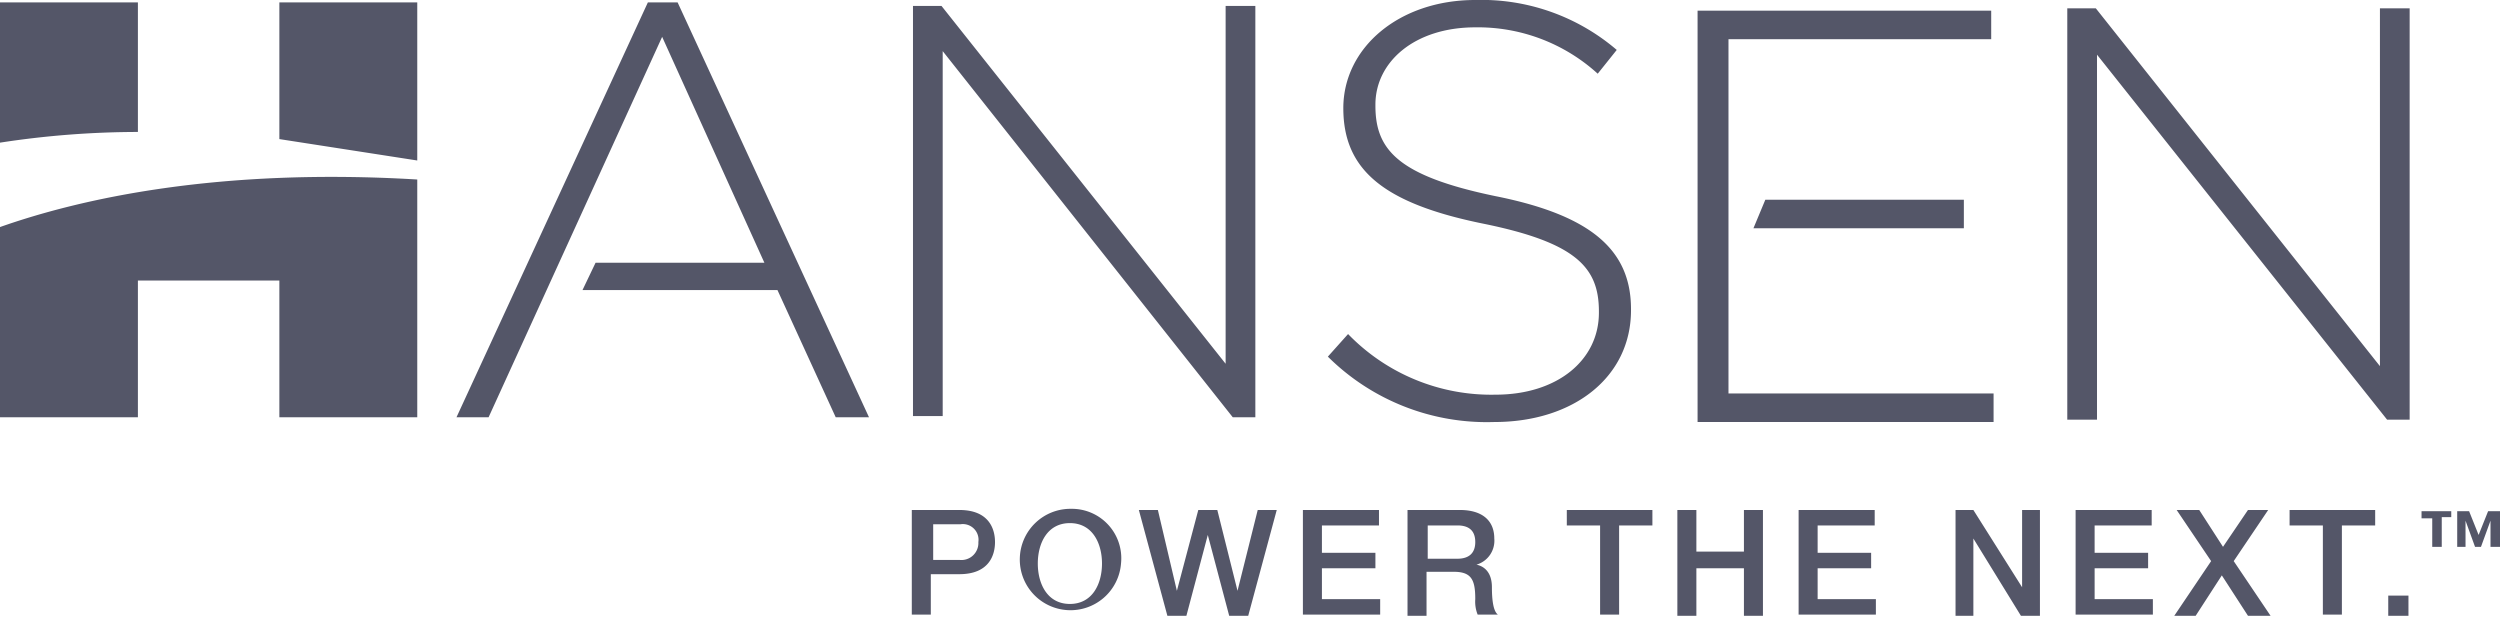 <svg xmlns="http://www.w3.org/2000/svg" width="105.15" height="26" fill="#545668" xmlns:v="https://vecta.io/nano"><path d="M103.15 21.75h-.45V23h-.4v-1.2h-.45v-.3h1.25v.25zM105.1 23h-.35v-1.1h0l-.4 1.1h-.25l-.4-1.1h0V23h-.35v-1.5h.5l.4 1 .4-1h.5V23zM38.4.25h1.2L51.55 15.3V.25h1.25v17.3h-.95l-12.2-15.4V17.5H38.4zM55.85 15l.85-.95a8.38 8.38 0 0 0 6.2 2.55c2.6 0 4.35-1.45 4.35-3.45v-.05c0-1.85-.95-2.9-4.9-3.7-4.15-.85-5.85-2.25-5.85-4.85h0C56.5 2 58.85 0 62.05 0A8.74 8.74 0 0 1 68 2.1l-.8 1c-1.407-1.281-3.248-1.978-5.15-1.95-2.55 0-4.2 1.45-4.2 3.25v.05c0 1.85.95 2.95 5.05 3.8 4 .8 5.7 2.25 5.7 4.75v.05c0 2.8-2.4 4.7-5.75 4.7a9.49 9.49 0 0 1-7-2.75zM86.95.35h1.2L100.1 15.4V.35h1.25v17.3h-.95L88.2 2.3v15.35h-1.25zm-59.1 1.2l4.3 9.5h-7.1l-.55 1.15h8.2l2.45 5.35h1.4L28.5.1h-1.25L19.2 17.55h1.35zm44.85 15V1.65h11.05V.45H71.4v17.3h12.45v-1.2zm9.9-6.95V8.4h-8.35l-.5 1.2zM17.55.1h-5.8v5.75l5.8.9zM5.8.1H0V6a38.26 38.26 0 0 1 5.8-.45zM0 9.55v8h5.8V11.8h5.95v5.75h5.8v-10c-8.35-.5-14.15.8-17.55 2zm38.4 11.9h1.95c1.25 0 1.5.8 1.5 1.35s-.25 1.35-1.5 1.35h-1.2v1.7h-.8v-4.4zm.8 2.1h1.15c.21.025.421-.043.575-.188s.237-.351.225-.562a.66.66 0 0 0-.75-.75h-1.15v1.5zm7.95.152a2.13 2.13 0 0 1-2.246 1.96 2.13 2.13 0 0 1-2.01-2.202 2.13 2.13 0 0 1 2.156-2.059 2.08 2.08 0 0 1 2.1 2.3zm-3.5 0c0 .85.4 1.7 1.35 1.7s1.35-.85 1.35-1.7-.4-1.7-1.35-1.7-1.35.848-1.35 1.7zm4.25-2.252h.8l.8 3.4h0l.9-3.4h.8l.85 3.4h0l.85-3.4h.8l-1.2 4.45h-.8l-.9-3.4h0l-.9 3.4h-.8zm6.9 0H58v.65h-2.4v1.15h2.25v.65H55.6v1.3h2.45v.65H54.8zm4.5 0h2.1c.95 0 1.45.45 1.45 1.2a1.05 1.05 0 0 1-.75 1.1h0c.25.05.65.25.65.95 0 .5.05 1 .25 1.15h-.85c-.082-.206-.116-.429-.1-.65 0-.8-.15-1.15-.9-1.15H60v1.85h-.8v-4.45zm.75 2.05h1.25c.5 0 .75-.25.75-.7 0-.55-.35-.7-.75-.7h-1.25zm5.85-2.05h3.6v.65h-1.4v3.75h-.8V22.1h-1.4zm4.65 0h.8v1.75h2v-1.75h.8v4.45h-.8v-2h-2v2h-.8zm5.1 0h3.2v.65h-2.4v1.15h2.25v.65h-2.25v1.3h2.45v.65h-3.25zm6.55 0h.8l2.05 3.25h0v-3.25h.75v4.45H85l-2-3.25h0v3.25h-.75v-4.45zm5.1 0h3.2v.65h-2.4v1.15h2.25v.65H88.1v1.3h2.45v.65H87.3v-4.4zm4.25 0h.95l1 1.55 1.05-1.55h.85l-1.45 2.15 1.55 2.3h-.95l-1.1-1.7-1.1 1.7h-.9L93 23.6zm4.75 0h3.6v.65h-1.4v3.75h-.8V22.1h-1.4v-.65zm4.15 3.6h.85v.85h-.85z"/></svg>